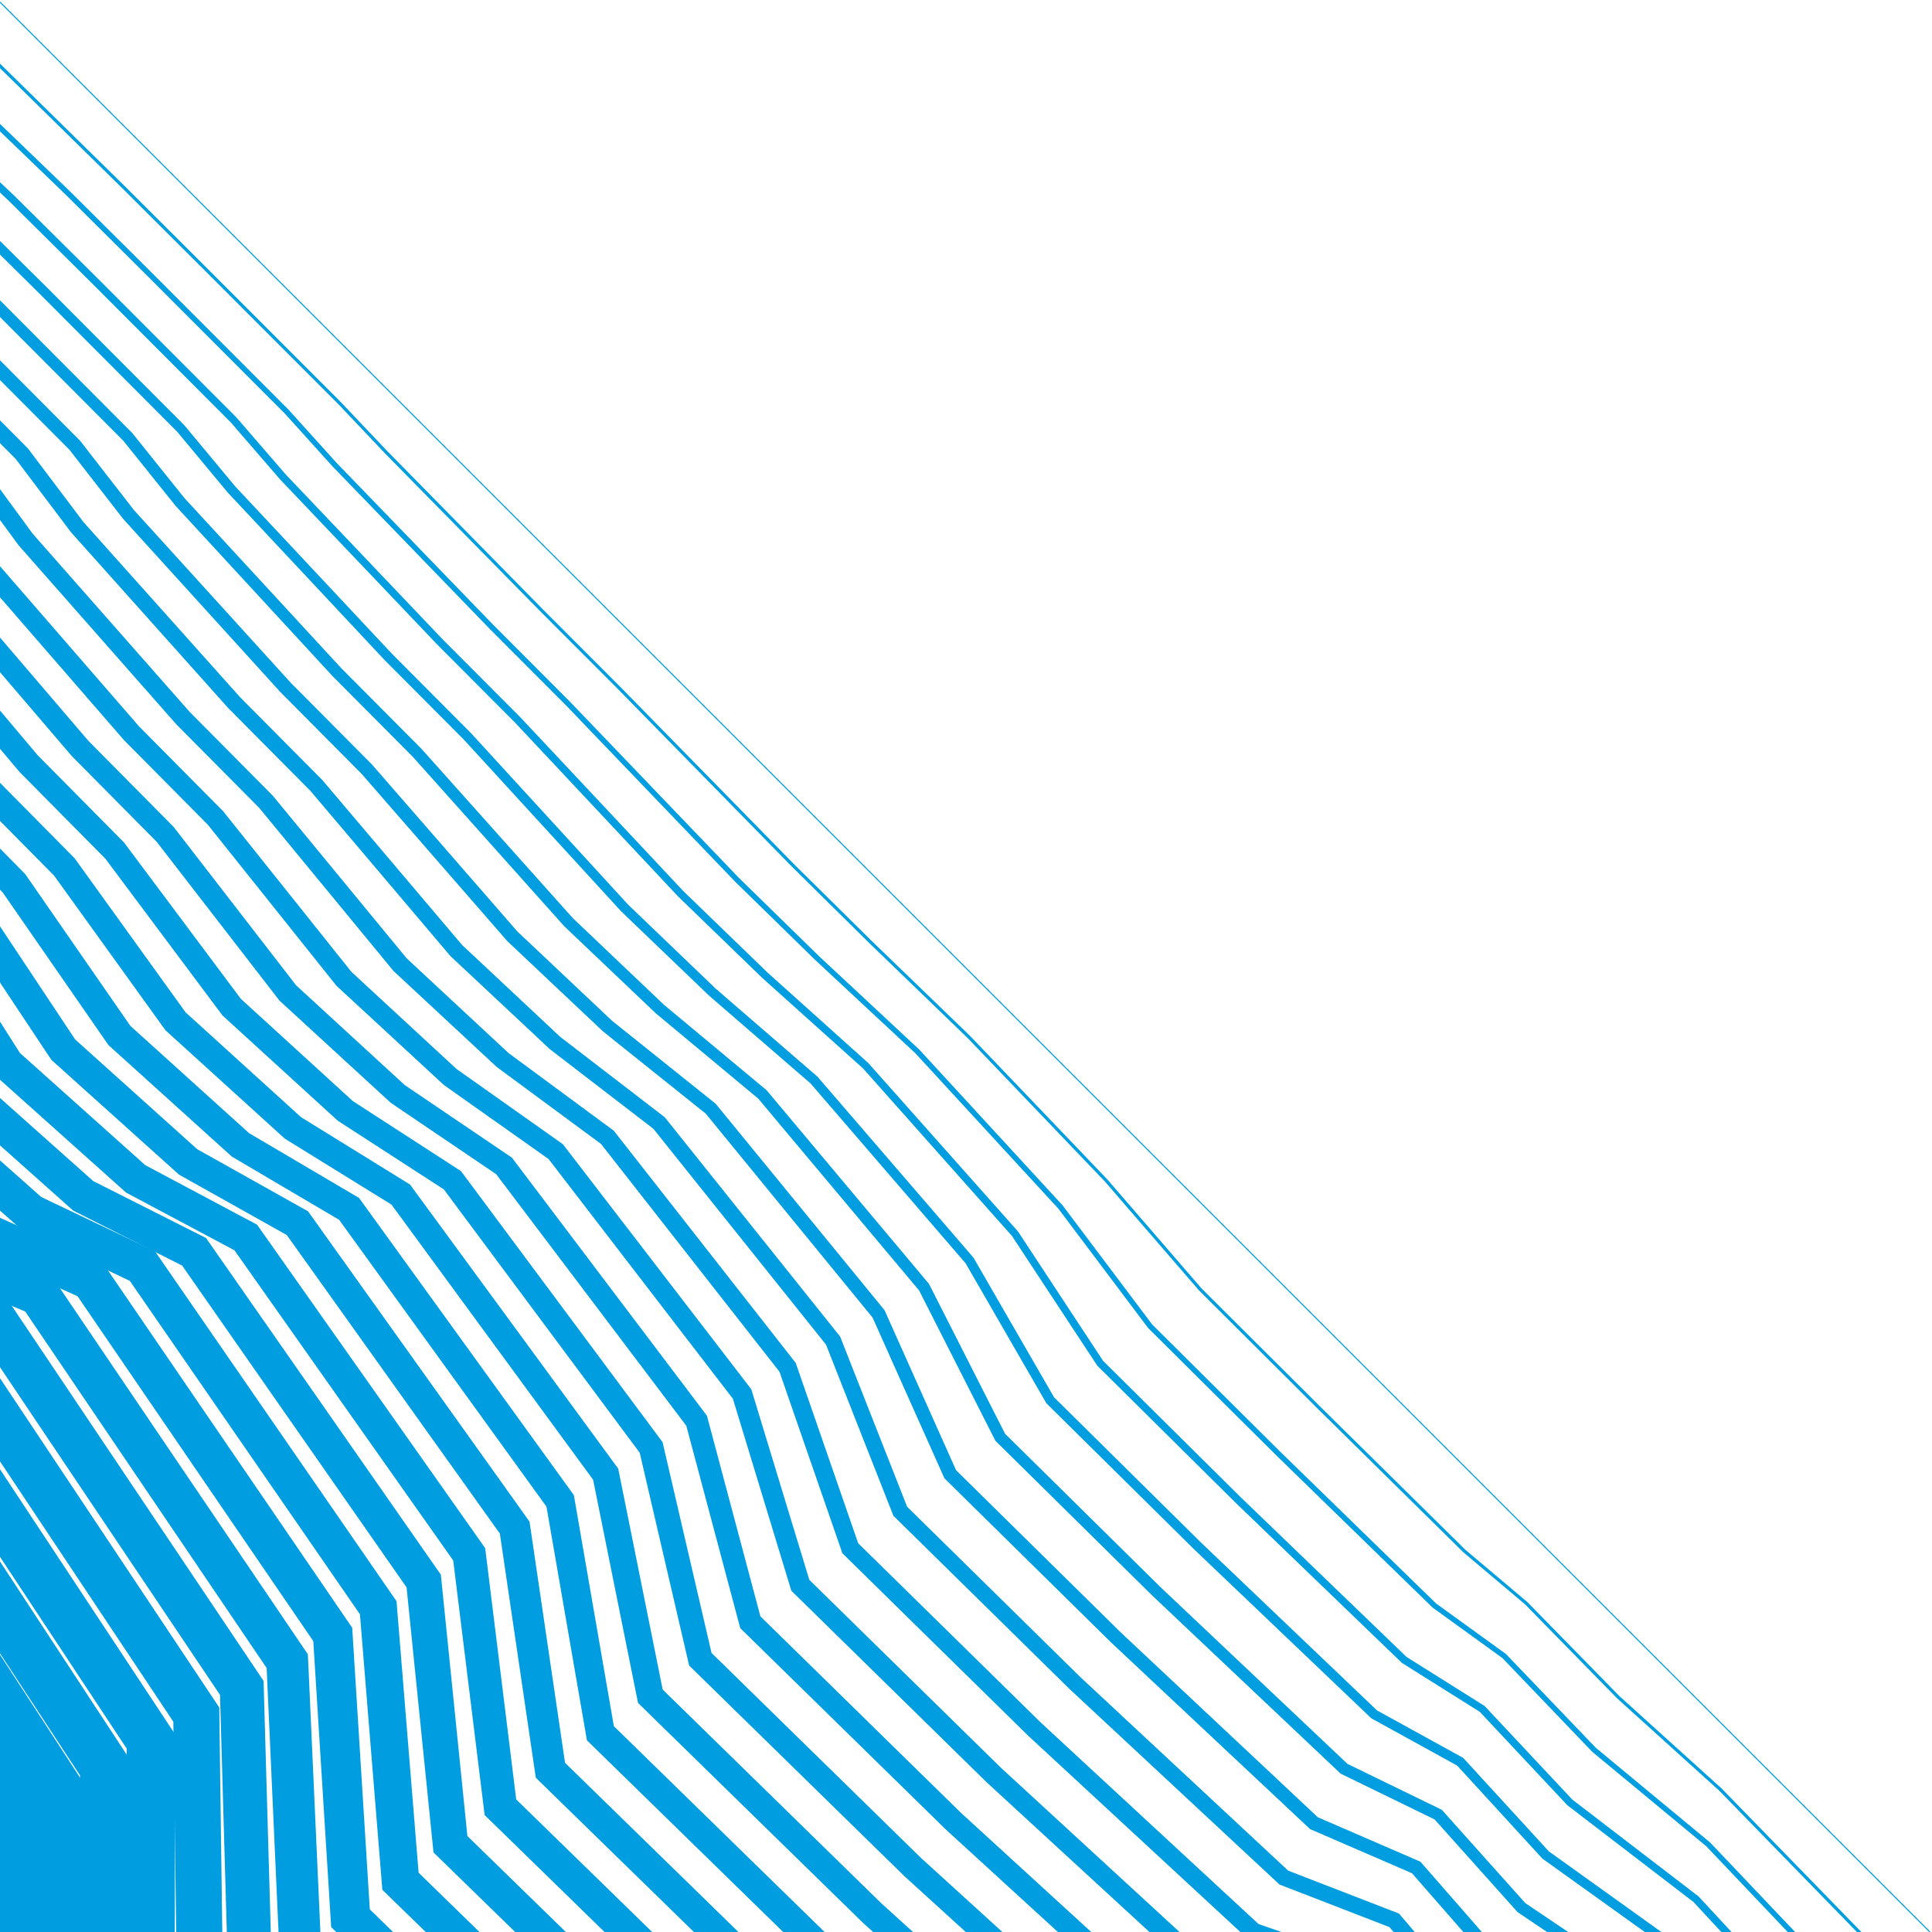 <svg baseProfile="full" height="100%" version="1.1" viewBox="0,-1,901,901" width="100%" xmlns="http://www.w3.org/2000/svg" xmlns:ev="http://www.w3.org/2001/xml-events" xmlns:xlink="http://www.w3.org/1999/xlink"><defs><clipPath id="LOGO_CLIPPATH"><rect height="901" width="901" x="0" y="-1" /></clipPath></defs><g clip-path="url(#LOGO_CLIPPATH )" id="Logo_GROUP"><g id="PathGroup"><polyline fill="none" points="0.0,0.0 14.0,14.0 83.0,83.0 120.0,120.0 183.0,183.0 204.0,204.0 277.0,277.0 312.0,312.0 396.0,396.0 430.0,430.0 476.0,476.0 537.0,537.0 583.0,583.0 634.0,634.0 697.0,697.0 722.0,722.0 766.0,766.0 808.0,808.0 900.0,900.0" stroke="#009EE0" stroke-width="0.5" /></g><g id="PathGroup"><polyline fill="none" points="-27.155,4.937 -11.52,18.422 57.156,85.847 95.066,123.65 158.313,186.942 179.998,209.829 253.029,284.098 288.501,319.61 369.821,402.608 405.55,437.918 451.907,482.674 515.788,549.458 559.692,600.255 615.057,655.427 682.963,722.376 711.742,746.651 754.703,790.523 802.327,833.578 894.812,928.532" stroke="#009EE0" stroke-width="1.5" /></g><g id="PathGroup"><polyline fill="none" points="-54.31,9.874 -37.039,22.844 31.313,88.694 70.131,127.3 133.625,190.884 155.995,215.657 229.058,291.196 265.003,327.219 343.642,409.216 381.1,445.835 427.815,489.348 494.576,561.916 536.384,617.51 596.114,676.854 668.925,747.753 701.484,771.302 743.406,815.046 796.653,859.157 889.625,957.064" stroke="#009EE0" stroke-width="2.5" /></g><g id="PathGroup"><polyline fill="none" points="-62.559,27.267 5.469,91.541 45.197,130.95 108.938,194.826 131.993,221.486 205.087,298.294 241.504,334.829 317.463,415.823 356.65,453.753 403.722,496.022 473.363,574.374 513.076,634.765 577.171,698.282 654.888,773.129 691.227,795.953 732.109,839.569 790.98,884.735 884.437,985.597" stroke="#009EE0" stroke-width="3.5" /></g><g id="PathGroup"><polyline fill="none" points="-88.079,31.689 -20.375,94.388 20.263,134.6 84.251,198.768 107.99,227.314 181.115,305.393 218.006,342.438 291.284,422.431 332.2,461.67 379.629,502.696 452.151,586.832 489.767,652.02 558.228,719.709 640.851,798.505 680.969,820.604 720.812,864.092 785.306,910.313 879.249,1014.129" stroke="#009EE0" stroke-width="4.5" /></g><g id="PathGroup"><polyline fill="none" points="-113.598,36.111 -46.218,97.235 -4.671,138.25 59.564,202.71 83.988,233.143 157.144,312.491 194.507,350.048 265.105,429.039 307.75,469.588 355.537,509.37 430.939,599.29 466.459,669.274 539.285,741.136 626.814,823.881 670.711,845.255 709.515,888.615 779.633,935.892 874.062,1042.661" stroke="#009EE0" stroke-width="5.5" /></g><g id="PathGroup"><polyline fill="none" points="-72.062,100.082 -29.606,141.9 34.876,206.652 59.985,238.971 133.173,319.589 171.008,357.657 238.926,435.647 283.3,477.506 331.444,516.044 409.727,611.748 443.151,686.529 520.343,762.563 612.776,849.258 660.453,869.906 698.217,913.138 773.96,961.47" stroke="#009EE0" stroke-width="6.5" /></g><g id="PathGroup"><polyline fill="none" points="-97.906,102.929 -54.54,145.55 10.189,210.594 35.983,244.8 109.202,326.687 147.51,365.267 212.747,442.255 258.85,485.423 307.351,522.718 388.514,624.206 419.843,703.784 501.4,783.991 598.739,874.634 650.195,894.556 686.92,937.661 768.286,987.049" stroke="#009EE0" stroke-width="7.5" /></g><g id="PathGroup"><polyline fill="none" points="-79.474,149.2 -14.498,214.536 11.98,250.628 85.231,333.785 124.011,372.876 186.568,448.862 234.4,493.341 283.258,529.392 367.302,636.664 396.535,721.039 482.457,805.418 584.702,900.01 639.938,919.207 675.623,962.184" stroke="#009EE0" stroke-width="8.5" /></g><g id="PathGroup"><polyline fill="none" points="-104.408,152.85 -39.185,218.478 -12.022,256.457 61.26,340.883 100.512,380.486 160.389,455.47 209.95,501.258 259.166,536.066 346.09,649.122 373.227,738.294 463.514,826.845 570.664,925.386 629.68,943.858 664.326,986.707" stroke="#009EE0" stroke-width="9.5" /></g><g id="PathGroup"><polyline fill="none" points="-63.873,222.42 -36.025,262.285 37.288,347.981 77.014,388.095 134.211,462.078 185.5,509.176 235.073,542.74 324.878,661.58 349.919,755.549 444.571,848.272 556.627,950.763 619.422,968.509" stroke="#009EE0" stroke-width="10.5" /></g><g id="PathGroup"><polyline fill="none" points="-88.56,226.362 -60.027,268.114 13.317,355.08 53.515,395.705 108.032,468.686 161.05,517.094 210.98,549.414 303.665,674.038 326.611,772.804 425.628,869.7 542.59,976.139" stroke="#009EE0" stroke-width="11.5" /></g><g id="PathGroup"><polyline fill="none" points="-84.03,273.942 -10.654,362.178 30.017,403.314 81.853,475.293 136.6,525.011 186.888,556.088 282.453,686.496 303.302,790.059 406.685,891.127 528.553,1001.515" stroke="#009EE0" stroke-width="12.5" /></g><g id="PathGroup"><polyline fill="none" points="-108.032,279.771 -34.625,369.276 6.518,410.924 55.674,481.901 112.15,532.929 162.795,562.762 261.241,698.954 279.994,807.313 387.742,912.554 514.515,1026.891" stroke="#009EE0" stroke-width="13.5" /></g><g id="PathGroup"><polyline fill="none" points="-132.035,285.599 -58.596,376.374 -16.981,418.533 29.495,488.509 87.7,540.847 138.702,569.436 240.029,711.412 256.686,824.568 368.799,933.981 500.478,1052.268" stroke="#009EE0" stroke-width="14.5" /></g><g id="PathGroup"><polyline fill="none" points="-82.567,383.472 -40.479,426.143 3.316,495.117 63.25,548.764 114.61,576.11 218.817,723.87 233.378,841.823 349.856,955.408 486.441,1077.644" stroke="#009EE0" stroke-width="15.5" /></g><g id="PathGroup"><polyline fill="none" points="-106.539,390.57 -63.978,433.753 -22.863,501.725 38.8,556.682 90.517,582.784 197.604,736.328 210.07,859.078 330.913,976.836" stroke="#009EE0" stroke-width="16.5" /></g><g id="PathGroup"><polyline fill="none" points="-87.476,441.362 -49.042,508.332 14.35,564.599 66.424,589.458 176.392,748.786 186.762,876.333 311.971,998.263" stroke="#009EE0" stroke-width="17.5" /></g><g id="PathGroup"><polyline fill="none" points="-75.221,514.94 -10.1,572.517 42.332,596.132 155.18,761.244 163.454,893.588 293.028,1019.69" stroke="#009EE0" stroke-width="18.5" /></g><g id="PathGroup"><polyline fill="none" points="-101.4,521.548 -34.55,580.435 18.239,602.806 133.968,773.702 140.145,910.843 274.085,1041.117" stroke="#009EE0" stroke-width="19.5" /></g><g id="PathGroup"><polyline fill="none" points="-127.579,528.156 -59,588.352 -5.854,609.48 112.755,786.16 116.837,928.098 255.142,1062.545" stroke="#009EE0" stroke-width="20.5" /></g><g id="PathGroup"><polyline fill="none" points="-83.45,596.27 -29.946,616.154 91.543,798.618 93.529,945.353 236.199,1083.972" stroke="#009EE0" stroke-width="21.5" /></g><g id="PathGroup"><polyline fill="none" points="-107.9,604.187 -54.039,622.828 70.331,811.076 70.221,962.607 217.256,1105.399" stroke="#009EE0" stroke-width="22.5" /></g><g id="PathGroup"><polyline fill="none" points="-78.132,629.502 49.119,823.533 46.913,979.862" stroke="#009EE0" stroke-width="23.5" /></g><g id="PathGroup"><polyline fill="none" points="-102.225,636.176 27.906,835.991 23.605,997.117" stroke="#009EE0" stroke-width="24.5" /></g><g id="PathGroup"><polyline fill="none" points="-126.317,642.85 6.694,848.449 0.297,1014.372" stroke="#009EE0" stroke-width="25.5" /></g><g id="PathGroup"><polyline fill="none" points="-150.41,649.524 -14.518,860.907 -23.011,1031.627" stroke="#009EE0" stroke-width="26.5" /></g><g id="PathGroup"><polyline fill="none" points="-174.503,656.198 -35.73,873.365 -46.32,1048.882" stroke="#009EE0" stroke-width="27.5" /></g><g id="PathGroup"><polyline fill="none" points="-198.595,662.872 -56.943,885.823 -69.628,1066.137" stroke="#009EE0" stroke-width="28.5" /></g><g id="PathGroup"><polyline fill="none" points="-222.688,669.546 -78.155,898.281 -92.936,1083.392" stroke="#009EE0" stroke-width="29.5" /></g></g></svg>
